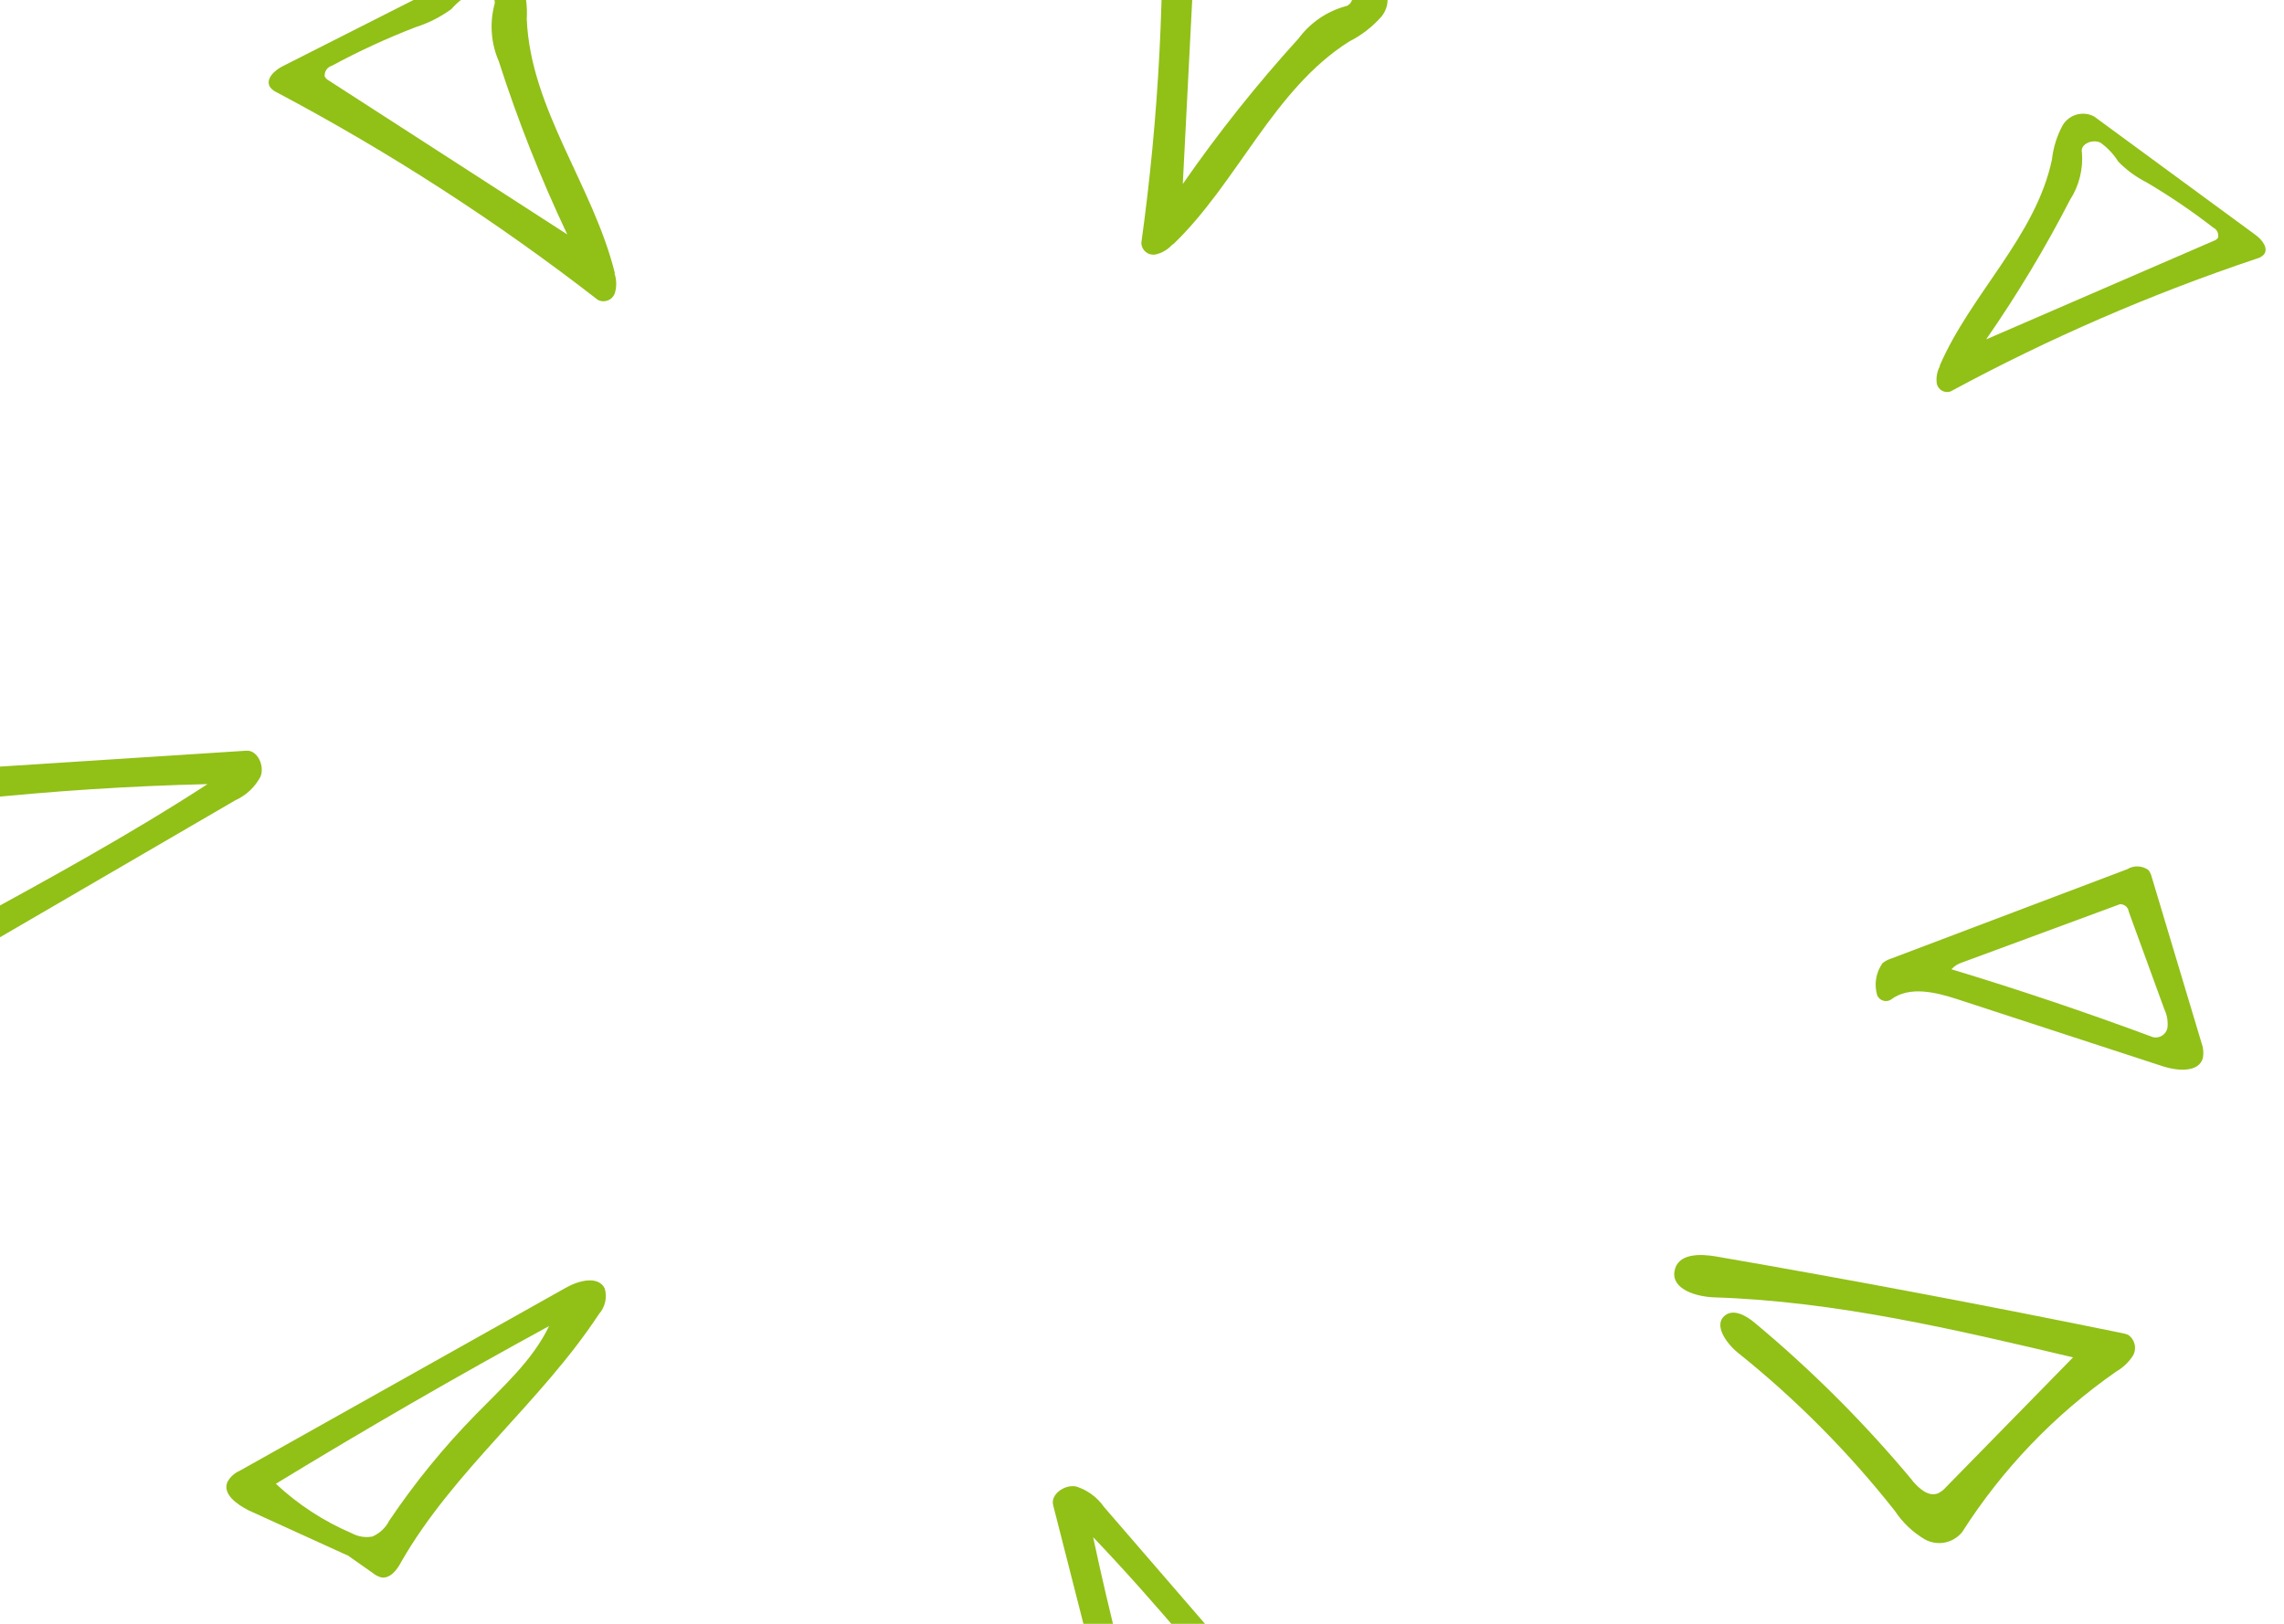 <svg width="1440" height="1024" viewBox="0 0 1440 1024" fill="none" xmlns="http://www.w3.org/2000/svg">
<path d="M218.714 980.713L156.674 952.425C149.346 948.646 140.267 942.329 143.344 934.637C145.095 931.413 147.882 928.873 151.255 927.428L356.658 812.128C364.715 807.536 377.062 804.258 381.247 812.461C382.07 815.25 382.17 818.204 381.536 821.043C380.901 823.881 379.554 826.512 377.622 828.685C340.954 884.486 286.157 927.069 252.968 984.941C250.362 989.989 245.951 995.674 240.389 994.739C238.436 994.23 236.62 993.293 235.073 991.997L218.91 980.638M234.706 968.998C239.349 967.018 243.141 963.46 245.414 958.953C261.529 935.001 279.806 912.576 300.015 891.96C317.058 874.49 335.819 857.899 346.195 836.219C288.009 867.957 230.583 901.117 173.917 935.698C187.955 948.833 204.185 959.407 221.872 966.941C225.715 969.011 230.138 969.743 234.443 969.024L234.706 968.998Z" fill="#86B900" fill-opacity="0.91"/>
<path d="M387.407 172.349C388.823 176.48 388.877 180.957 387.56 185.121C387.172 186.125 386.575 187.035 385.808 187.791C385.042 188.547 384.124 189.132 383.115 189.507C382.106 189.882 381.029 190.039 379.955 189.967C378.881 189.895 377.835 189.596 376.885 189.089C313.366 139.755 245.701 96.003 174.648 58.32C172.917 57.582 171.406 56.409 170.262 54.916C167.088 49.867 173.157 44.148 178.665 41.529L307.251 -23.559C311.393 -24.928 315.902 -24.664 319.856 -22.822C323.81 -20.979 326.912 -17.696 328.527 -13.644C331.384 -5.374 332.601 3.373 332.109 12.109C334.486 68.796 374.135 117.408 387.67 172.323M311.592 3.422C313.775 -2.493 305.476 -7.542 299.414 -5.664C293.775 -2.859 288.732 1.011 284.564 5.733C277.696 10.754 270.052 14.617 261.937 17.169C243.886 24.137 226.296 32.246 209.274 41.446C207.84 41.862 206.597 42.769 205.763 44.009C204.93 45.248 204.558 46.741 204.713 48.227C205.309 49.336 206.228 50.237 207.35 50.809L357.644 147.838C340.888 112.447 326.476 75.994 314.5 38.714C309.66 27.594 308.638 15.185 311.592 3.422Z" fill="#86B900" fill-opacity="0.91"/>
<path d="M739.323 154.024C736.448 157.312 732.595 159.592 728.329 160.528C727.265 160.692 726.179 160.628 725.141 160.341C724.104 160.054 723.139 159.55 722.311 158.863C721.483 158.176 720.81 157.32 720.336 156.354C719.863 155.387 719.6 154.331 719.565 153.255C730.642 73.594 734.813 -6.876 732.032 -87.255C731.809 -89.123 732.072 -91.018 732.796 -92.754C735.589 -98.024 743.573 -95.616 748.59 -92.148L869.14 -13.165C872.393 -10.258 874.413 -6.219 874.788 -1.872C875.163 2.474 873.865 6.799 871.159 10.221C865.416 16.822 858.442 22.239 850.625 26.171C802.678 56.505 780.321 115.118 739.476 154.239M847.92 4.055C854.135 2.997 854.372 -6.715 849.722 -11.032C844.477 -14.52 838.608 -16.96 832.436 -18.218C824.659 -21.667 817.498 -26.365 811.238 -32.125C796.195 -44.295 780.393 -55.496 763.929 -65.66C762.853 -66.696 761.447 -67.321 759.957 -67.425C758.467 -67.529 756.987 -67.107 755.777 -66.231C755.113 -65.162 754.791 -63.915 754.854 -62.658L745.722 116.002C768.038 83.827 792.444 53.153 818.782 24.179C826.006 14.438 836.252 7.362 847.92 4.055Z" fill="#86B900" fill-opacity="0.91"/>
<path d="M1205.63 933.665C1209.83 938.626 1215.88 944.186 1221.91 941.71C1223.73 940.821 1225.35 939.576 1226.67 938.049L1307.01 855.992C1232.48 838.354 1157.43 820.636 1081 818.145C1069.49 817.798 1053.8 813.047 1055.71 801.693C1057.61 790.34 1071.66 790.592 1081.95 792.353C1167.59 807.178 1252.97 823.301 1338.11 840.722C1339.37 840.921 1340.6 841.287 1341.77 841.809C1343.83 843.215 1345.28 845.344 1345.83 847.773C1346.39 850.202 1346.01 852.75 1344.76 854.91C1342.1 859.064 1338.46 862.51 1334.17 864.954C1295.46 891.967 1262.46 926.368 1237.08 966.178C1234.32 969.585 1230.45 971.912 1226.15 972.749C1221.85 973.586 1217.39 972.881 1213.55 970.756C1206.01 966.314 1199.57 960.211 1194.74 952.911C1165.57 915.878 1132.25 882.306 1095.44 852.85C1088.1 846.777 1080.1 835.22 1087.67 829.449C1093.2 825.278 1100.93 829.673 1106.25 834.135C1142.35 864.206 1175.63 897.497 1205.69 933.599L1205.63 933.665Z" fill="#86B900" fill-opacity="0.91"/>
<path d="M1192 630.505C1191.27 630.92 1190.46 631.179 1189.63 631.263C1188.79 631.348 1187.95 631.257 1187.16 630.996C1186.36 630.736 1185.63 630.311 1185 629.75C1184.38 629.189 1183.88 628.504 1183.54 627.739C1182.52 624.321 1182.28 620.714 1182.85 617.192C1183.43 613.67 1184.8 610.325 1186.86 607.41C1188.55 606.04 1190.5 605.014 1192.59 604.392L1341.19 548.129C1343.21 546.899 1345.55 546.291 1347.92 546.38C1350.29 546.47 1352.58 547.253 1354.51 548.632C1355.52 549.951 1356.23 551.467 1356.62 553.083L1387.98 657.625C1389.15 660.691 1389.45 664.021 1388.85 667.248C1386.3 676.368 1373.22 675.406 1364.26 672.639L1234.56 630.287C1220.48 625.683 1203.71 621.484 1191.97 630.527M1342.12 574.91C1341.95 573.578 1341.29 572.358 1340.27 571.486C1339.24 570.615 1337.94 570.155 1336.59 570.197L1237.14 606.929C1234.51 607.722 1232.16 609.211 1230.31 611.237C1273.09 624.177 1315.44 638.452 1357.38 654.06C1358.36 654.291 1359.38 654.324 1360.37 654.157C1361.36 653.99 1362.31 653.626 1363.16 653.088C1364.01 652.549 1364.75 651.846 1365.32 651.019C1365.9 650.193 1366.3 649.26 1366.51 648.275C1366.99 644.194 1366.3 640.059 1364.52 636.356L1342.12 574.91Z" fill="#86B900" fill-opacity="0.91"/>
<path d="M1222.85 230.813C1242.39 185.399 1283.47 149.168 1293.7 100.611C1294.53 93.014 1296.83 85.653 1300.49 78.943C1302.46 75.673 1305.6 73.28 1309.28 72.255C1312.95 71.23 1316.88 71.651 1320.26 73.432L1421.83 147.978C1426.18 151.022 1430.66 156.836 1427.13 160.71C1425.94 161.863 1424.46 162.681 1422.85 163.08C1356.2 185.397 1291.6 213.429 1229.77 246.864C1228.88 247.172 1227.93 247.286 1226.99 247.198C1226.05 247.11 1225.14 246.823 1224.32 246.355C1223.49 245.887 1222.78 245.25 1222.23 244.485C1221.67 243.72 1221.28 242.846 1221.09 241.92C1220.56 238.137 1221.24 234.281 1223.06 230.918M1312.6 96.131C1313.46 106.69 1310.8 117.235 1305.04 126.125C1289.38 156.555 1271.73 185.92 1252.21 214.03L1395.72 151.865C1396.77 151.527 1397.69 150.882 1398.37 150.013C1398.7 148.761 1398.59 147.429 1398.05 146.249C1397.51 145.069 1396.58 144.114 1395.41 143.55C1382.04 133.17 1368.01 123.65 1353.43 115.049C1346.79 111.695 1340.74 107.267 1335.54 101.945C1332.62 97.275 1328.81 93.217 1324.34 89.999C1319.39 87.514 1311.51 90.68 1312.55 96.085L1312.6 96.131Z" fill="#86B900" fill-opacity="0.91"/>
<path d="M-52.901 600.363L-42.003 497.064C-41.933 494.736 -41.338 492.454 -40.263 490.388C-38.643 488.57 -36.623 487.153 -34.362 486.25C-32.1 485.347 -29.66 484.983 -27.234 485.186L155.136 473.422C162.231 472.755 166.983 482.819 164.269 489.737C160.773 496.355 155.168 501.616 148.342 504.687L-29.675 608.324C-37.133 612.684 -49.151 615.684 -52.434 607.689C-53.206 605.408 -53.434 602.978 -53.101 600.593M-29.12 583.221C-27.78 583.856 -26.293 584.113 -24.818 583.966C-23.343 583.818 -21.936 583.271 -20.749 582.384C30.552 554.339 81.853 526.294 130.858 494.468C81.564 495.657 32.36 498.852 -16.753 504.051C-23.849 504.718 -26.672 514.148 -27.346 521.512C-29.119 539.463 -30.449 557.57 -31.337 575.834C-31.598 577.139 -31.534 578.488 -31.15 579.762C-30.766 581.036 -30.074 582.196 -29.136 583.139L-29.12 583.221Z" fill="#86B900" fill-opacity="0.91"/>
<path d="M827.152 1130.43L723.614 1138.77C721.314 1139.13 718.961 1138.97 716.733 1138.29C714.647 1137.03 712.882 1135.31 711.578 1133.25C710.273 1131.2 709.465 1128.87 709.217 1126.44L664.028 949.37C662.064 942.52 671.08 935.993 678.38 937.385C685.529 939.601 691.733 944.14 696.01 950.283L830.694 1106.14C836.354 1112.66 841.519 1123.92 834.266 1128.62C832.166 1129.8 829.82 1130.48 827.415 1130.59M805.919 1110.22C806.296 1108.79 806.275 1107.28 805.858 1105.86C805.441 1104.43 804.644 1103.15 803.553 1102.15C766.53 1056.9 729.507 1011.65 689.19 969.351C699.448 1017.58 711.66 1065.35 725.826 1112.66C727.79 1119.52 737.579 1120.55 744.941 1119.86C762.911 1118.29 780.953 1116.26 799.068 1113.76C800.398 1113.78 801.712 1113.47 802.894 1112.85C804.075 1112.24 805.087 1111.35 805.842 1110.25L805.919 1110.22Z" fill="#86B900" fill-opacity="0.91"/>
</svg>
